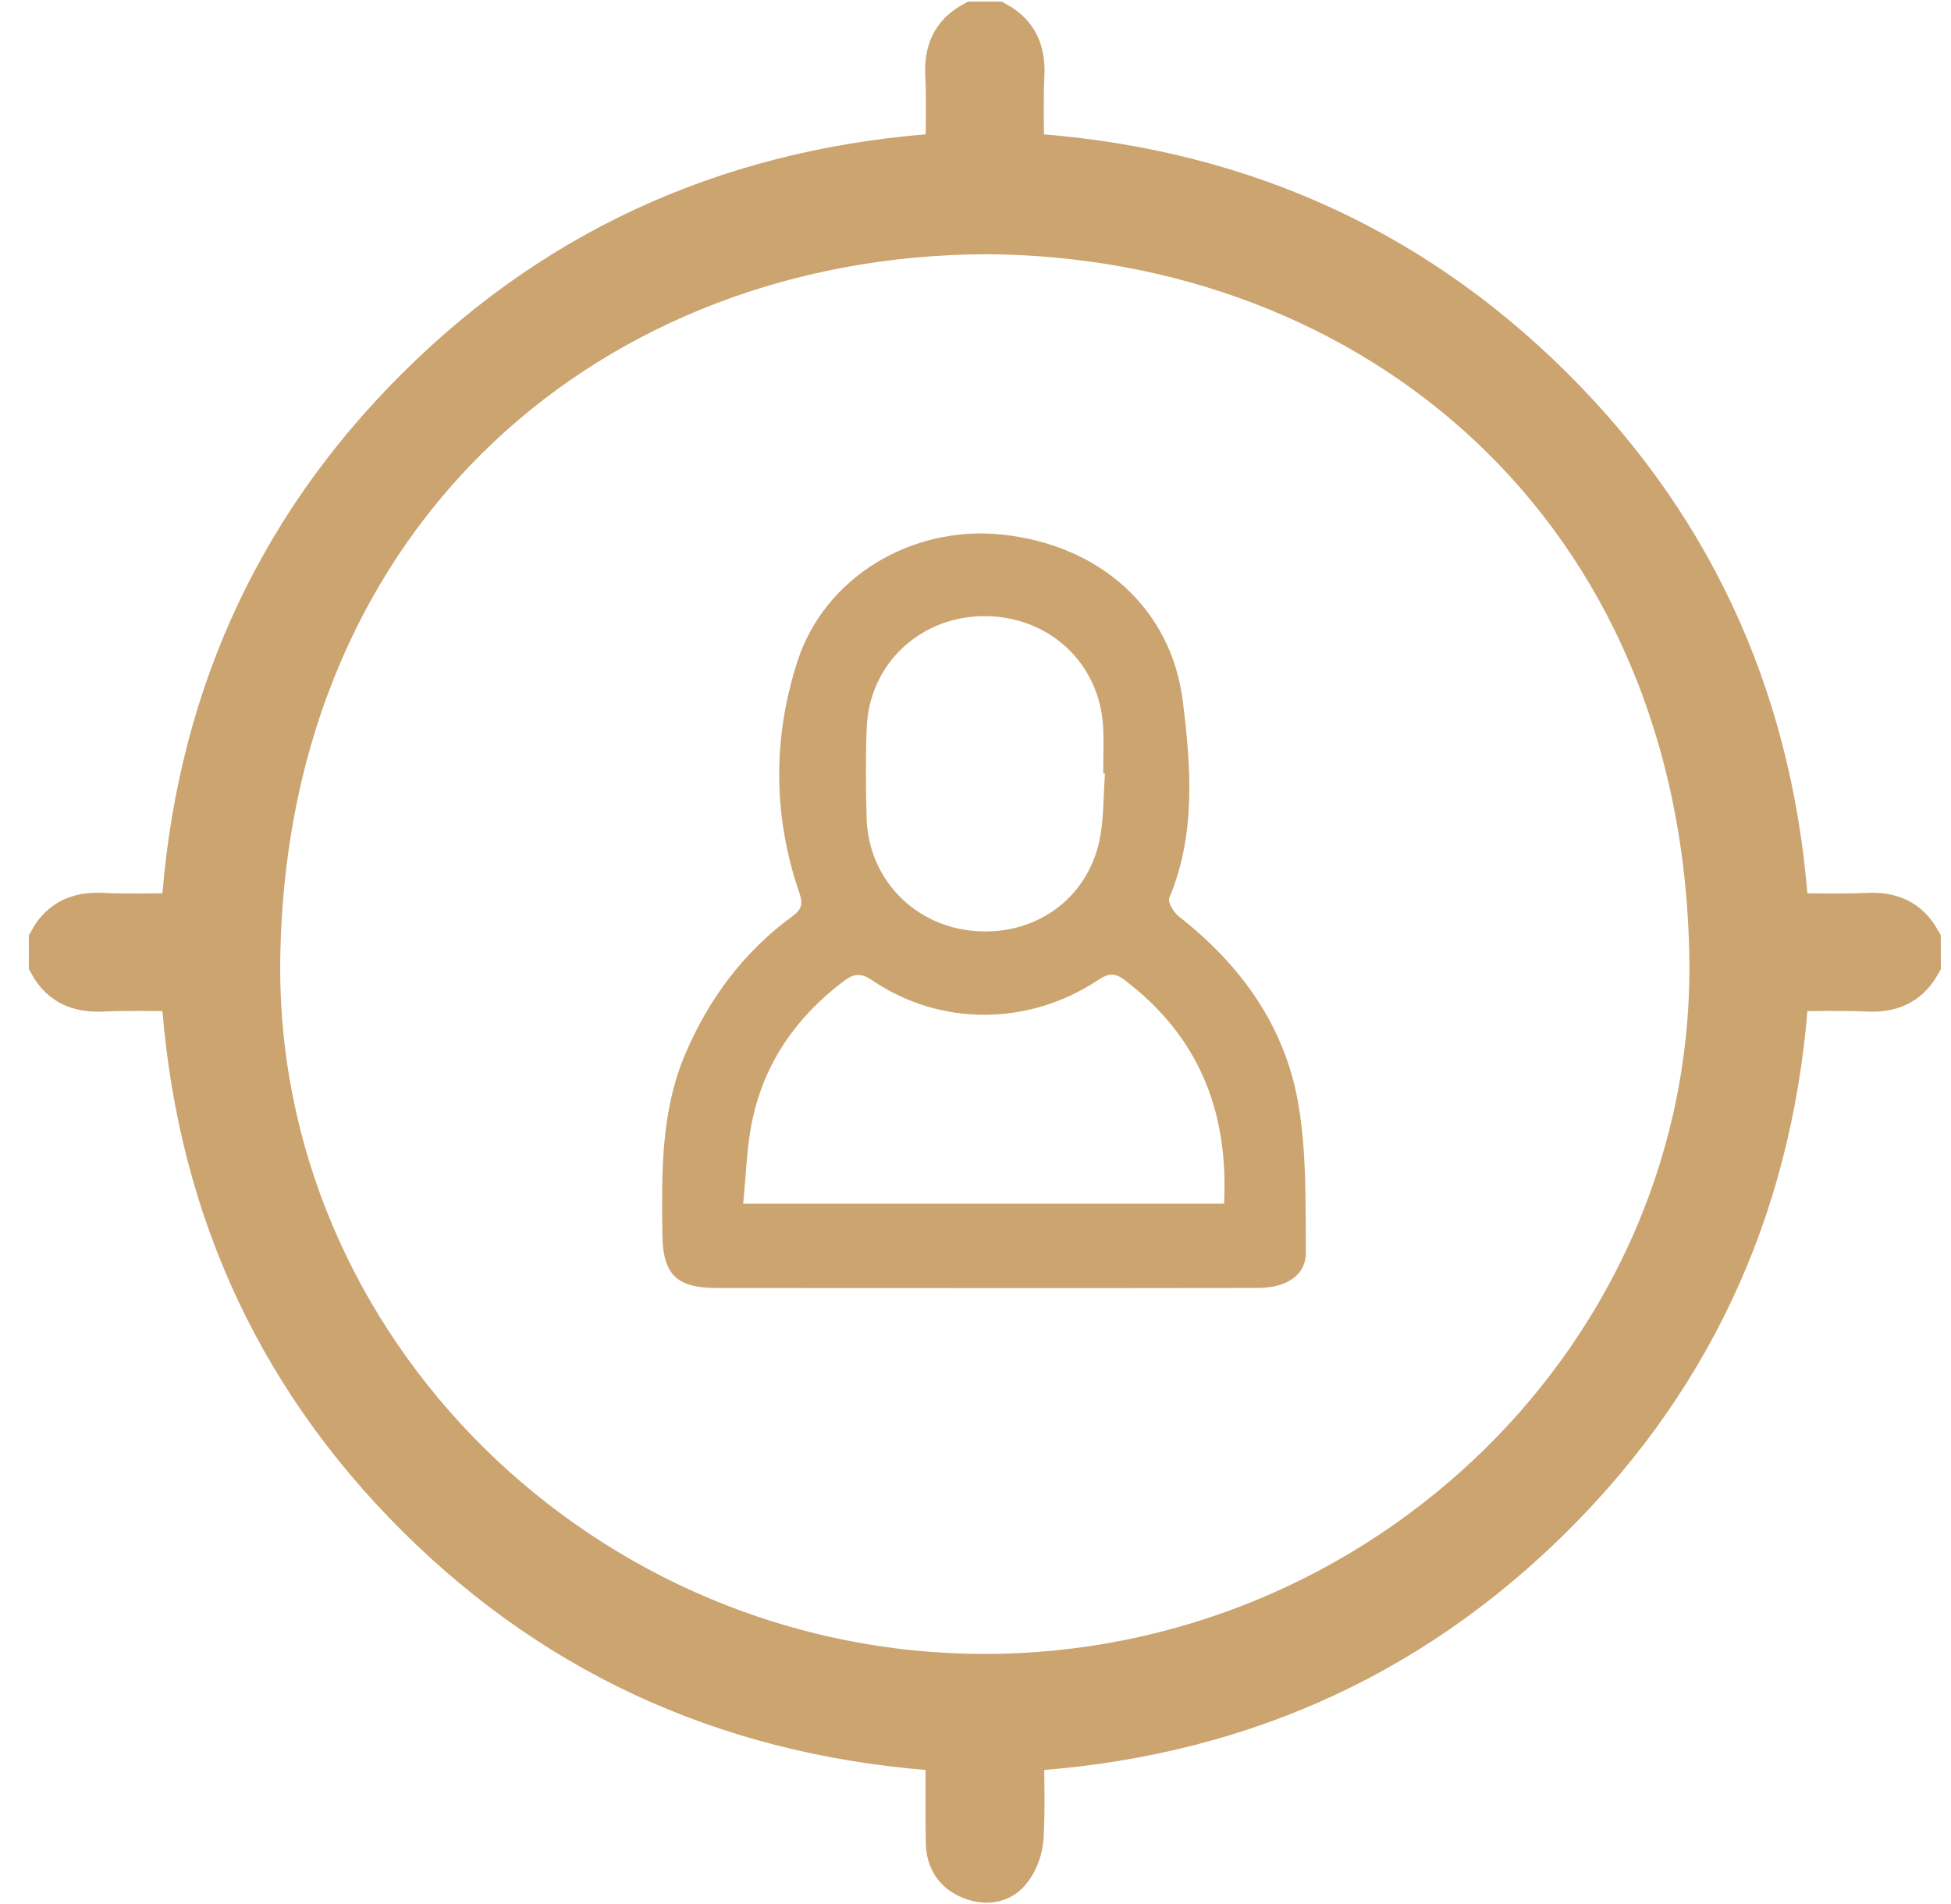 <svg width="42" height="41" viewBox="0 0 42 41" fill="none" xmlns="http://www.w3.org/2000/svg">
<path fill-rule="evenodd" clip-rule="evenodd" d="M41.282 20.735C41.045 21.153 40.687 21.302 40.21 21.279C39.638 21.252 39.064 21.272 38.444 21.272C38.172 25.69 36.522 29.499 33.382 32.619C30.249 35.73 26.431 37.376 21.977 37.641C21.977 38.299 22.002 38.934 21.965 39.566C21.951 39.804 21.847 40.077 21.693 40.258C21.498 40.489 21.192 40.514 20.898 40.389C20.584 40.256 20.439 40.006 20.431 39.684C20.418 39.152 20.426 38.619 20.425 38.086C20.425 37.946 20.425 37.806 20.425 37.642C15.976 37.368 12.154 35.732 9.022 32.619C5.89 29.506 4.234 25.711 3.962 21.272C3.36 21.272 2.777 21.252 2.194 21.279C1.718 21.3 1.356 21.156 1.121 20.735C1.121 20.578 1.121 20.422 1.121 20.267C1.356 19.846 1.715 19.7 2.193 19.723C2.774 19.749 3.359 19.729 3.962 19.729C4.234 15.294 5.888 11.5 9.018 8.386C12.154 5.265 15.986 3.63 20.425 3.357C20.425 2.74 20.447 2.169 20.418 1.6C20.396 1.126 20.542 0.768 20.966 0.535C21.123 0.535 21.279 0.535 21.437 0.535C21.857 0.77 22.006 1.127 21.984 1.601C21.956 2.179 21.977 2.761 21.977 3.358C26.439 3.63 30.255 5.273 33.386 8.386C36.524 11.506 38.171 15.315 38.443 19.729C39.064 19.729 39.638 19.75 40.21 19.723C40.688 19.699 41.045 19.849 41.281 20.267C41.282 20.423 41.282 20.579 41.282 20.735ZM21.222 4.973C12.823 5.005 5.705 10.869 5.534 20.579C5.385 29.088 12.569 36.101 21.181 36.108C29.803 36.115 36.993 29.144 36.867 20.621C36.722 10.857 29.569 5.015 21.222 4.973Z" fill="#CBA470" stroke="#CBA470" stroke-miterlimit="10"/>
<path fill-rule="evenodd" clip-rule="evenodd" d="M21.206 27.732C19.281 27.732 17.356 27.732 15.431 27.73C14.556 27.73 14.268 27.438 14.259 26.562C14.246 25.25 14.221 23.941 14.752 22.693C15.26 21.5 16.008 20.497 17.056 19.728C17.27 19.571 17.288 19.452 17.204 19.21C16.638 17.561 16.638 15.876 17.166 14.241C17.757 12.414 19.636 11.31 21.558 11.508C23.673 11.726 25.215 13.097 25.463 15.099C25.639 16.517 25.748 17.953 25.171 19.335C25.134 19.426 25.27 19.648 25.383 19.736C26.706 20.77 27.647 22.076 27.942 23.723C28.13 24.779 28.102 25.878 28.112 26.959C28.116 27.459 27.693 27.729 27.071 27.729C25.117 27.733 23.161 27.732 21.206 27.732ZM26.351 25.915C26.452 23.905 25.793 22.298 24.203 21.094C24 20.941 23.861 20.952 23.648 21.094C22.149 22.093 20.244 22.102 18.776 21.105C18.513 20.926 18.361 20.971 18.146 21.136C17.145 21.896 16.464 22.872 16.2 24.096C16.073 24.684 16.062 25.297 15.998 25.915C19.514 25.915 22.906 25.915 26.351 25.915ZM23.788 16.654C23.775 16.652 23.762 16.652 23.75 16.651C23.75 16.32 23.764 15.987 23.748 15.657C23.676 14.272 22.574 13.254 21.172 13.265C19.797 13.277 18.71 14.304 18.658 15.67C18.633 16.316 18.637 16.965 18.656 17.612C18.695 18.911 19.665 19.925 20.959 20.042C22.27 20.161 23.403 19.364 23.67 18.087C23.766 17.621 23.751 17.133 23.788 16.654Z" fill="#CBA470"/>
</svg>